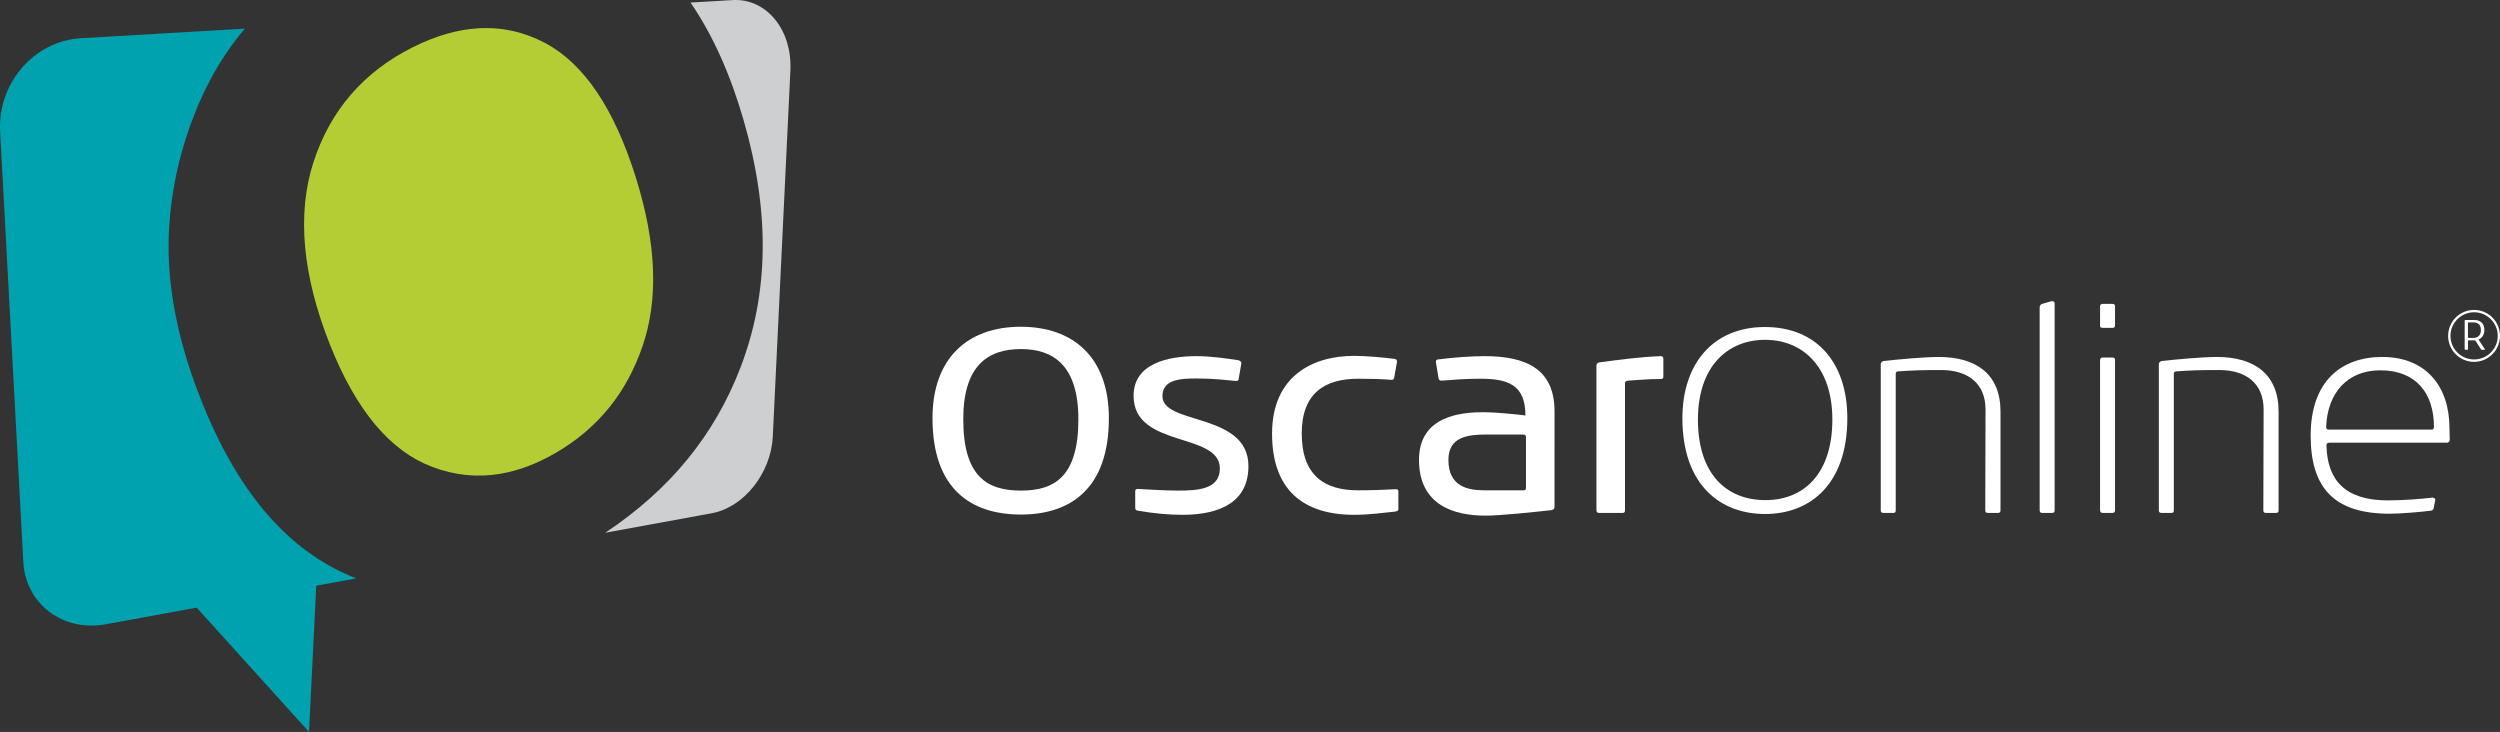 <?xml version="1.0" encoding="utf-8"?>
<!DOCTYPE svg PUBLIC "-//W3C//DTD SVG 1.1//EN" "http://www.w3.org/Graphics/SVG/1.1/DTD/svg11.dtd">
<svg version="1.1" id="Layer_1" xmlns="http://www.w3.org/2000/svg" xmlns:xlink="http://www.w3.org/1999/xlink" x="0px" y="0px" viewBox="0 0 239.377 70.082" enable-background="new 0 0 239.377 70.082" xml:space="preserve" preserveAspectRatio="xMidYMid" width="100%">
<rect x="0" y="0" width="239.377" height="70.082" fill="#333333" stroke="none"/>
<g>
	<path fill="#B5CD34" d="M45.776,2.711c-0.499,0.031-1.001,0.091-1.511,0.181c-0.509,0.091-1.024,0.211-1.545,0.362
		c-0.522,0.151-1.049,0.332-1.581,0.543c-0.534,0.212-1.074,0.454-1.617,0.727c-1.171,0.585-2.249,1.254-3.235,2.007
		c-0.989,0.756-1.882,1.594-2.677,2.515c-0.798,0.922-1.497,1.926-2.097,3.01c-0.602,1.085-1.102,2.248-1.503,3.489
		c-0.4,1.239-0.666,2.539-0.798,3.897c-0.131,1.354-0.129,2.763,0.006,4.227c0.135,1.457,0.401,2.965,0.798,4.521
		c0.394,1.547,0.916,3.14,1.565,4.776c0.632,1.599,1.314,3.04,2.043,4.326c0.723,1.276,1.493,2.4,2.31,3.373
		c0.812,0.967,1.669,1.784,2.572,2.455c0.899,0.666,1.841,1.187,2.83,1.564c0.541,0.207,1.083,0.377,1.627,0.509
		c0.542,0.131,1.085,0.225,1.629,0.282c0.543,0.057,1.087,0.076,1.632,0.059c0.544-0.017,1.089-0.072,1.635-0.162
		c0.447-0.073,0.895-0.171,1.342-0.294c0.447-0.121,0.896-0.267,1.347-0.437c0.449-0.17,0.897-0.363,1.35-0.581
		c0.451-0.217,0.903-0.458,1.357-0.723c1.006-0.588,1.93-1.24,2.774-1.958c0.841-0.716,1.607-1.498,2.293-2.345
		c0.687-0.847,1.295-1.761,1.83-2.743c0.533-0.983,0.991-2.034,1.376-3.156c0.385-1.123,0.659-2.298,0.825-3.526
		c0.166-1.232,0.223-2.519,0.169-3.863c-0.053-1.35-0.218-2.759-0.494-4.23c-0.279-1.479-0.673-3.023-1.181-4.634
		c-0.507-1.605-1.065-3.076-1.672-4.411c-0.612-1.344-1.277-2.55-1.994-3.617C56.46,7.782,55.687,6.85,54.86,6.062
		c-0.832-0.793-1.718-1.44-2.658-1.939c-0.504-0.268-1.015-0.498-1.532-0.691c-0.521-0.194-1.047-0.35-1.582-0.468
		c-0.537-0.118-1.08-0.199-1.631-0.241C46.902,2.681,46.343,2.676,45.776,2.711"/>
	<path fill="#CDCFD0" d="M70.148,0.008l-4.031,0.236c0.533,0.775,1.038,1.594,1.519,2.458c0.477,0.859,0.929,1.762,1.354,2.708
		c0.423,0.942,0.82,1.926,1.192,2.953c0.369,1.021,0.714,2.085,1.032,3.191c0.641,2.223,1.11,4.378,1.411,6.468
		c0.298,2.074,0.432,4.089,0.401,6.048c-0.031,1.948-0.224,3.845-0.576,5.695c-0.354,1.843-0.866,3.642-1.539,5.401
		c-0.621,1.623-1.353,3.165-2.198,4.629c-0.843,1.463-1.802,2.851-2.873,4.164c-1.073,1.316-2.266,2.559-3.577,3.732
		c-1.314,1.177-2.752,2.283-4.312,3.321l10.217-1.872c0.77-0.141,1.508-0.453,2.186-0.896c0.677-0.44,1.292-1.013,1.816-1.676
		c0.524-0.662,0.961-1.416,1.274-2.222c0.314-0.807,0.51-1.668,0.552-2.543L75.68,6.758c0.048-0.967-0.07-1.882-0.321-2.707
		c-0.254-0.828-0.644-1.567-1.141-2.18c-0.499-0.616-1.106-1.105-1.794-1.428C71.736,0.118,70.965-0.04,70.148,0.008"/>
	<path fill="#00A2AF" d="M23.449,2.74L7.726,3.66C6.62,3.724,5.57,4.023,4.62,4.509C3.667,4.996,2.817,5.67,2.113,6.481
		C1.408,7.293,0.851,8.242,0.487,9.275c-0.365,1.033-0.537,2.15-0.475,3.298l2.221,41.216c0.055,1.021,0.324,1.956,0.761,2.771
		c0.435,0.812,1.036,1.504,1.758,2.043c0.72,0.537,1.557,0.924,2.472,1.129c0.909,0.203,1.894,0.229,2.912,0.041l8.696-1.593
		L29.59,70.082l0.69-14l3.837-0.703c-1.468-0.565-2.865-1.304-4.188-2.216c-1.335-0.921-2.595-2.019-3.781-3.299
		c-1.194-1.293-2.314-2.769-3.355-4.434c-1.052-1.681-2.023-3.553-2.914-5.621c-0.626-1.454-1.175-2.889-1.646-4.304
		c-0.473-1.423-0.868-2.825-1.182-4.204c-0.316-1.386-0.549-2.748-0.702-4.085c-0.152-1.342-0.221-2.657-0.207-3.945
		c0.015-0.954,0.068-1.905,0.163-2.855c0.095-0.951,0.229-1.9,0.405-2.847c0.175-0.947,0.391-1.892,0.647-2.833
		c0.257-0.943,0.554-1.881,0.89-2.816c0.322-0.89,0.67-1.75,1.049-2.578c0.378-0.829,0.785-1.626,1.219-2.392
		c0.434-0.766,0.896-1.5,1.385-2.202C22.389,4.047,22.906,3.377,23.449,2.74"/>
</g>
<g>
	<path fill="#FFFFFF" d="M236.896,34.649c-1.374,0-2.486-1.12-2.486-2.488c0-1.374,1.112-2.487,2.486-2.487
		c1.368,0,2.481,1.113,2.481,2.487C239.377,33.529,238.264,34.649,236.896,34.649z M236.896,29.899
		c-1.246,0-2.262,1.015-2.262,2.263c0,1.248,1.016,2.256,2.262,2.256c1.248,0,2.265-1.008,2.265-2.256
		C239.161,30.914,238.144,29.899,236.896,29.899z M237.936,33.461c0,0.023-0.016,0.03-0.046,0.03h-0.238
		c-0.045,0-0.083-0.014-0.104-0.059l-0.508-0.785c-0.022-0.03-0.053-0.06-0.097-0.06h-0.554c-0.053,0-0.082,0.03-0.082,0.076
		l0.008,0.761c0,0.045-0.023,0.067-0.076,0.067h-0.171c-0.053,0-0.075-0.014-0.075-0.074v-2.704c0-0.06,0.022-0.076,0.075-0.076
		c0,0,0.434,0,0.814,0c0.597,0,1.001,0.299,1.001,0.972c0,0.538-0.32,0.792-0.56,0.904c0.187,0.276,0.597,0.911,0.597,0.911
		C237.936,33.44,237.936,33.454,237.936,33.461z M236.815,30.87h-0.426c-0.053,0-0.082,0.022-0.082,0.067v1.337
		c0,0.06,0.021,0.082,0.082,0.082h0.441c0.433,0,0.717-0.269,0.717-0.739C237.547,31.124,237.316,30.87,236.815,30.87z"/>
</g>
<g>
	<path fill="#FFFFFF" d="M97.757,49.268c-4.847,0-8.47-2.502-8.47-9.225c0-5.812,3.44-8.756,8.444-8.756
		c5.057,0,8.444,2.943,8.444,8.756C106.176,46.792,102.5,49.268,97.757,49.268z M97.757,33.423c-3.179,0-5.524,1.59-5.524,6.724
		c0,5.499,2.294,6.828,5.524,6.828c3.206,0,5.499-1.329,5.499-6.828C103.256,34.988,100.859,33.423,97.757,33.423z"/>
	<path fill="#FFFFFF" d="M113.208,49.294c-1.252,0-2.711-0.131-4.248-0.392c-0.209-0.052-0.261-0.104-0.261-0.287v-1.589
		c0-0.13,0.078-0.209,0.208-0.209c0.026,0,0.053,0,0.078,0c0.704,0.026,2.371,0.157,3.753,0.157c1.85,0,4.065-0.078,4.065-2.112
		c0-3.518-8.262-1.927-8.262-6.957c0-3.076,3.23-3.805,6.046-3.805c1.251,0,2.815,0.209,3.988,0.391
		c0.182,0.053,0.286,0.156,0.286,0.288l-0.26,1.512c0,0.104-0.08,0.183-0.235,0.183c0,0-0.026,0-0.053,0
		c-0.834-0.079-2.162-0.235-3.727-0.235c-1.538,0-3.282,0.077-3.282,1.694c0,2.788,8.233,1.537,8.233,6.697
		C119.539,47.94,117.012,49.294,113.208,49.294z"/>
	<path fill="#FFFFFF" d="M133.608,48.982c-0.965,0.104-2.58,0.312-3.935,0.312c-4.873,0-7.871-2.372-7.871-7.767
		c0-5.577,3.962-7.453,7.846-7.453c1.172,0,2.865,0.156,3.855,0.287c0.183,0.027,0.261,0.078,0.261,0.286l-0.261,1.46
		c-0.026,0.157-0.077,0.261-0.235,0.261c-0.025,0-0.025,0-0.052,0c-0.99-0.078-1.979-0.104-3.179-0.104
		c-3.179,0-5.395,1.38-5.395,5.237c0,4.066,2.216,5.447,5.395,5.447c1.381,0,2.605-0.052,3.57-0.104c0.025,0,0.052,0,0.078,0
		c0.157,0,0.209,0.078,0.209,0.234v1.643C133.895,48.876,133.843,48.929,133.608,48.982z"/>
	<path fill="#FFFFFF" d="M148.848,48.487c0,0.207-0.051,0.312-0.312,0.364c-1.979,0.208-4.872,0.521-6.307,0.521
		c-2.919,0-6.358-0.939-6.358-5.343c0-4.221,4.039-4.561,6.202-4.561c1.069,0,3.206,0.208,3.987,0.313
		c0-2.997-1.746-3.518-4.352-3.518c-1.381,0-2.658,0.104-3.623,0.182c-0.026,0-0.053,0-0.078,0c-0.156,0-0.234-0.078-0.26-0.208
		l-0.262-1.591v-0.025c0-0.131,0.104-0.209,0.262-0.209c1.329-0.183,3.204-0.312,4.378-0.312c4.039,0,6.722,1.251,6.722,5.291
		V48.487z M146.114,41.868c0-0.156-0.053-0.261-0.287-0.261h-3.518c-1.799,0-3.623,0.234-3.623,2.423
		c0,2.58,1.876,2.919,3.491,2.919h3.649c0.234,0,0.287-0.052,0.287-0.26V41.868z"/>
	<path fill="#FFFFFF" d="M159.008,36.291c-1.146,0-2.007,0.078-3.127,0.156c-0.209,0.027-0.287,0.104-0.287,0.261v12.144
		c0,0.183-0.052,0.261-0.233,0.261h-2.269c-0.13,0-0.232-0.078-0.232-0.261V35.04c0-0.184,0.077-0.287,0.259-0.339
		c1.772-0.235,3.805-0.521,5.916-0.6c0.156,0,0.233,0.105,0.233,0.261v1.719C159.268,36.212,159.191,36.291,159.008,36.291z"/>
</g>
<g>
	<path fill="#FFFFFF" d="M169.014,49.216c-4.3,0-7.923-2.788-7.923-9.173c0-5.187,2.919-8.731,7.896-8.731
		c5.004,0,7.896,3.467,7.896,8.731C176.883,46.402,173.287,49.216,169.014,49.216z M169.014,32.539
		c-3.675,0-6.437,2.632-6.437,7.635c0,5.186,2.709,7.713,6.462,7.713c3.675,0,6.411-2.527,6.411-7.713
		C175.451,35.118,172.61,32.539,169.014,32.539z"/>
	<path fill="#FFFFFF" d="M191.29,49.112h-0.938c-0.182,0-0.262-0.053-0.262-0.261l0.026-9.642c0-2.528-1.72-3.778-4.248-3.778
		c-1.718,0-2.735,0.026-4.117,0.129c-0.155,0-0.234,0.079-0.234,0.235v13.056c0,0.208-0.053,0.261-0.261,0.261h-0.886
		c-0.208,0-0.286-0.053-0.286-0.261V34.909c0-0.183,0.078-0.286,0.261-0.338c1.354-0.157,3.908-0.391,5.289-0.391
		c3.623,0,5.916,1.667,5.916,5.237v9.434C191.55,49.034,191.499,49.112,191.29,49.112z"/>
	<path fill="#FFFFFF" d="M196.472,49.112h-0.938c-0.156,0-0.235-0.078-0.235-0.261V29.41c0-0.156,0.104-0.259,0.235-0.312
		l0.912-0.261c0.234,0,0.286,0.053,0.286,0.261v19.753C196.733,49.034,196.681,49.112,196.472,49.112z"/>
	<path fill="#FFFFFF" d="M202.515,31.183c0,0.13-0.077,0.208-0.233,0.208h-0.965c-0.13,0-0.234-0.052-0.234-0.183v-1.85
		c0-0.156,0.078-0.261,0.234-0.261h0.938c0.183,0,0.26,0.079,0.26,0.235V31.183z M202.255,49.112h-0.938
		c-0.13,0-0.234-0.078-0.234-0.261V34.492c0-0.156,0.078-0.261,0.261-0.261h0.886c0.209,0,0.286,0.079,0.286,0.235v14.385
		C202.515,49.034,202.438,49.112,202.255,49.112z"/>
	<path fill="#FFFFFF" d="M217.916,49.112h-0.938c-0.182,0-0.261-0.053-0.261-0.261l0.026-9.642c0-2.528-1.72-3.778-4.248-3.778
		c-1.719,0-2.735,0.026-4.116,0.129c-0.156,0-0.234,0.079-0.234,0.235v13.056c0,0.208-0.054,0.261-0.262,0.261h-0.886
		c-0.208,0-0.287-0.053-0.287-0.261V34.909c0-0.183,0.079-0.286,0.262-0.338c1.354-0.157,3.908-0.391,5.289-0.391
		c3.623,0,5.916,1.667,5.916,5.237v9.434C218.176,49.034,218.125,49.112,217.916,49.112z"/>
	<path fill="#FFFFFF" d="M234.304,42.388h-11.258c-0.182,0-0.287,0.078-0.287,0.234v0.026c0.078,3.388,1.85,5.264,5.864,5.264
		c1.459,0,3.1-0.13,4.273-0.261c0,0,0.026,0,0.052,0c0.104,0,0.234,0.079,0.234,0.209c0,0.025-0.025,0.079-0.025,0.105l-0.131,0.702
		c-0.053,0.156-0.13,0.208-0.286,0.234c-1.043,0.131-2.918,0.287-3.936,0.287c-5.237,0-7.557-2.397-7.557-7.479
		c0-5.265,2.996-7.531,6.854-7.531c4.222,0,6.436,2.866,6.436,6.801c0,0.104,0.026,1.017,0.026,1.147
		C234.565,42.284,234.434,42.388,234.304,42.388z M227.92,35.457c-3.128,0-5.056,2.136-5.187,5.394c0,0.208,0.077,0.286,0.234,0.286
		h9.851c0.13,0,0.234-0.052,0.234-0.26C233.053,37.645,231.333,35.457,227.92,35.457z"/>
</g>
</svg>
